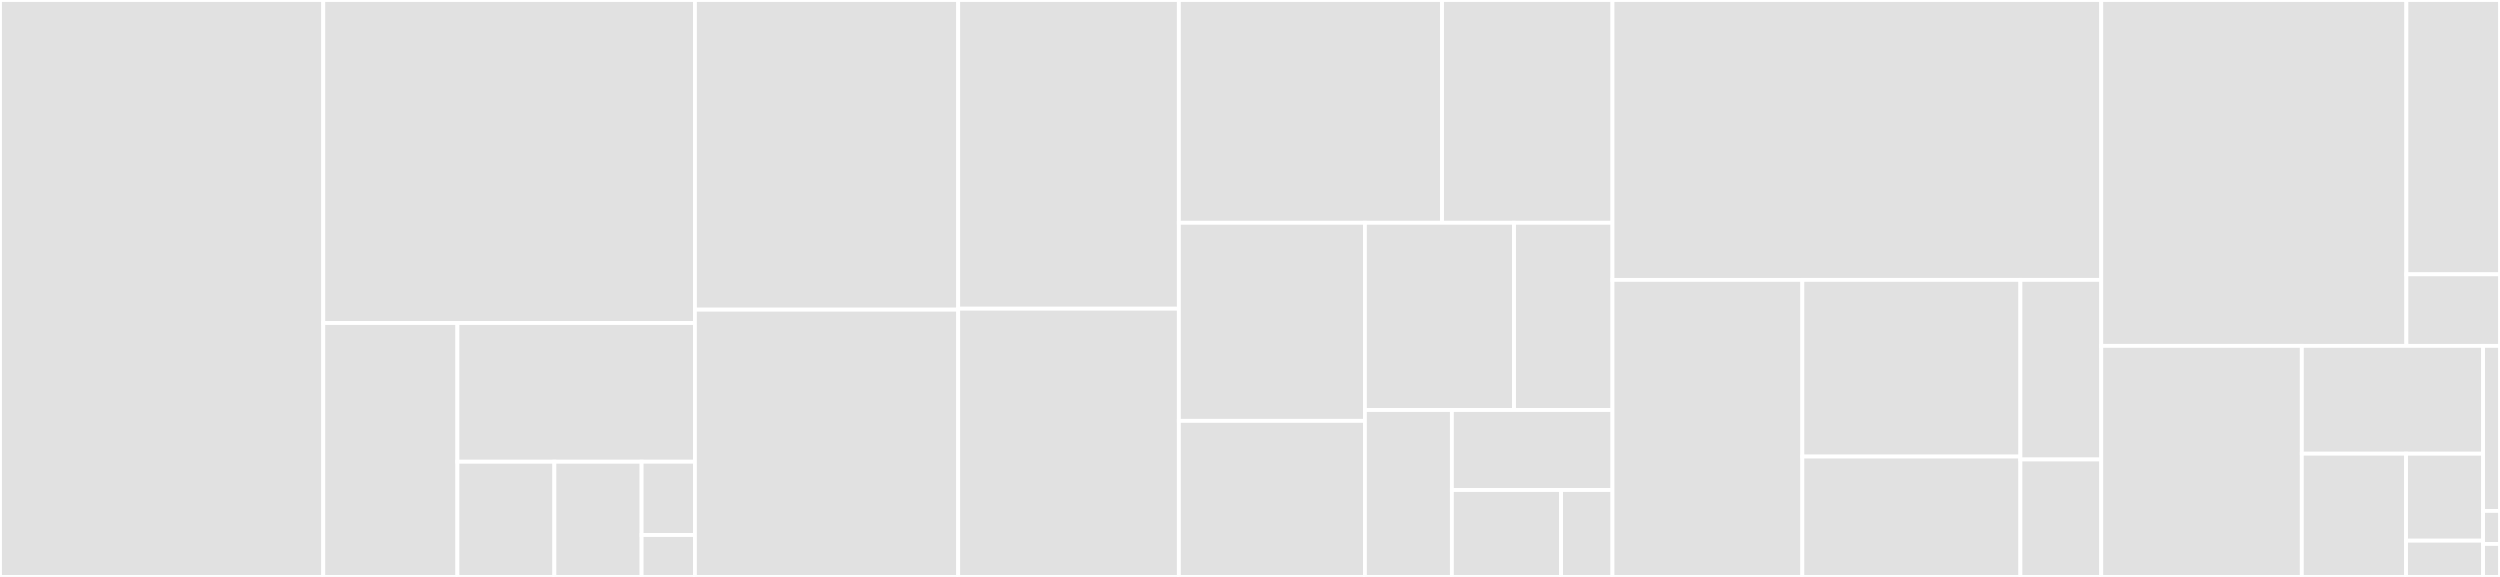 <svg baseProfile="full" width="650" height="150" viewBox="0 0 650 150" version="1.1"
xmlns="http://www.w3.org/2000/svg" xmlns:ev="http://www.w3.org/2001/xml-events"
xmlns:xlink="http://www.w3.org/1999/xlink">

<rect x="0" y="0" width="650" height="150" fill="#333333" stroke="none"/>

<style>rect.s{mask:url(#mask);}</style>
<defs>
  <pattern id="white" width="4" height="4" patternUnits="userSpaceOnUse" patternTransform="rotate(45)">
    <rect width="2" height="2" transform="translate(0,0)" fill="white"></rect>
  </pattern>
  <mask id="mask">
    <rect x="0" y="0" width="100%" height="100%" fill="url(#white)"></rect>
  </mask>
</defs>

<rect x="0" y="0" width="84.05" height="150.0" fill="#e1e1e1" stroke="white" stroke-width="1" class=" tooltipped" data-content="core/defs.jl"><title>core/defs.jl</title></rect>
<rect x="84.05" y="0" width="96.632" height="83.984" fill="#e1e1e1" stroke="white" stroke-width="1" class=" tooltipped" data-content="core/connections.jl"><title>core/connections.jl</title></rect>
<rect x="84.05" y="83.984" width="34.879" height="66.016" fill="#e1e1e1" stroke="white" stroke-width="1" class=" tooltipped" data-content="core/types/instances.jl"><title>core/types/instances.jl</title></rect>
<rect x="118.928" y="83.984" width="61.753" height="36.064" fill="#e1e1e1" stroke="white" stroke-width="1" class=" tooltipped" data-content="core/types/defs.jl"><title>core/types/defs.jl</title></rect>
<rect x="118.928" y="120.048" width="25.205" height="29.952" fill="#e1e1e1" stroke="white" stroke-width="1" class=" tooltipped" data-content="core/types/core.jl"><title>core/types/core.jl</title></rect>
<rect x="144.134" y="120.048" width="22.685" height="29.952" fill="#e1e1e1" stroke="white" stroke-width="1" class=" tooltipped" data-content="core/types/params.jl"><title>core/types/params.jl</title></rect>
<rect x="166.818" y="120.048" width="13.863" height="19.06" fill="#e1e1e1" stroke="white" stroke-width="1" class=" tooltipped" data-content="core/types/time.jl"><title>core/types/time.jl</title></rect>
<rect x="166.818" y="139.109" width="13.863" height="10.891" fill="#e1e1e1" stroke="white" stroke-width="1" class=" tooltipped" data-content="core/types/model.jl"><title>core/types/model.jl</title></rect>
<rect x="180.681" y="0" width="68.448" height="80.515" fill="#e1e1e1" stroke="white" stroke-width="1" class=" tooltipped" data-content="core/defcomp.jl"><title>core/defcomp.jl</title></rect>
<rect x="180.681" y="80.515" width="68.448" height="69.485" fill="#e1e1e1" stroke="white" stroke-width="1" class=" tooltipped" data-content="core/show.jl"><title>core/show.jl</title></rect>
<rect x="249.129" y="0" width="57.375" height="80.263" fill="#e1e1e1" stroke="white" stroke-width="1" class=" tooltipped" data-content="core/time_arrays.jl"><title>core/time_arrays.jl</title></rect>
<rect x="249.129" y="80.263" width="57.375" height="69.737" fill="#e1e1e1" stroke="white" stroke-width="1" class=" tooltipped" data-content="core/instances.jl"><title>core/instances.jl</title></rect>
<rect x="306.504" y="0" width="68.424" height="57.924" fill="#e1e1e1" stroke="white" stroke-width="1" class=" tooltipped" data-content="core/build.jl"><title>core/build.jl</title></rect>
<rect x="374.928" y="0" width="44.313" height="57.924" fill="#e1e1e1" stroke="white" stroke-width="1" class=" tooltipped" data-content="core/paths.jl"><title>core/paths.jl</title></rect>
<rect x="306.504" y="57.924" width="48.374" height="51.5" fill="#e1e1e1" stroke="white" stroke-width="1" class=" tooltipped" data-content="core/defcomposite.jl"><title>core/defcomposite.jl</title></rect>
<rect x="306.504" y="109.424" width="48.374" height="40.576" fill="#e1e1e1" stroke="white" stroke-width="1" class=" tooltipped" data-content="core/dimensions.jl"><title>core/dimensions.jl</title></rect>
<rect x="354.879" y="57.924" width="38.773" height="48.677" fill="#e1e1e1" stroke="white" stroke-width="1" class=" tooltipped" data-content="core/time.jl"><title>core/time.jl</title></rect>
<rect x="393.651" y="57.924" width="25.59" height="48.677" fill="#e1e1e1" stroke="white" stroke-width="1" class=" tooltipped" data-content="core/model.jl"><title>core/model.jl</title></rect>
<rect x="354.879" y="106.601" width="22.614" height="43.399" fill="#e1e1e1" stroke="white" stroke-width="1" class=" tooltipped" data-content="core/defmodel.jl"><title>core/defmodel.jl</title></rect>
<rect x="377.492" y="106.601" width="41.749" height="20.795" fill="#e1e1e1" stroke="white" stroke-width="1" class=" tooltipped" data-content="core/delegate.jl"><title>core/delegate.jl</title></rect>
<rect x="377.492" y="127.396" width="28.389" height="22.604" fill="#e1e1e1" stroke="white" stroke-width="1" class=" tooltipped" data-content="core/order.jl"><title>core/order.jl</title></rect>
<rect x="405.882" y="127.396" width="13.36" height="22.604" fill="#e1e1e1" stroke="white" stroke-width="1" class=" tooltipped" data-content="core/references.jl"><title>core/references.jl</title></rect>
<rect x="419.241" y="0" width="127.081" height="72.772" fill="#e1e1e1" stroke="white" stroke-width="1" class=" tooltipped" data-content="mcs/montecarlo.jl"><title>mcs/montecarlo.jl</title></rect>
<rect x="419.241" y="72.772" width="49.366" height="77.228" fill="#e1e1e1" stroke="white" stroke-width="1" class=" tooltipped" data-content="mcs/defmcs.jl"><title>mcs/defmcs.jl</title></rect>
<rect x="468.607" y="72.772" width="56.698" height="45.937" fill="#e1e1e1" stroke="white" stroke-width="1" class=" tooltipped" data-content="mcs/lhs.jl"><title>mcs/lhs.jl</title></rect>
<rect x="468.607" y="118.709" width="56.698" height="31.291" fill="#e1e1e1" stroke="white" stroke-width="1" class=" tooltipped" data-content="mcs/mcs_types.jl"><title>mcs/mcs_types.jl</title></rect>
<rect x="525.305" y="72.772" width="21.017" height="46.696" fill="#e1e1e1" stroke="white" stroke-width="1" class=" tooltipped" data-content="mcs/sobol.jl"><title>mcs/sobol.jl</title></rect>
<rect x="525.305" y="119.468" width="21.017" height="30.532" fill="#e1e1e1" stroke="white" stroke-width="1" class=" tooltipped" data-content="mcs/EmpiricalDistribution.jl"><title>mcs/EmpiricalDistribution.jl</title></rect>
<rect x="546.322" y="0" width="79.332" height="89.927" fill="#e1e1e1" stroke="white" stroke-width="1" class=" tooltipped" data-content="explorer/buildspecs.jl"><title>explorer/buildspecs.jl</title></rect>
<rect x="625.655" y="0" width="24.345" height="71.322" fill="#e1e1e1" stroke="white" stroke-width="1" class=" tooltipped" data-content="explorer/explore.jl"><title>explorer/explore.jl</title></rect>
<rect x="625.655" y="71.322" width="24.345" height="18.606" fill="#e1e1e1" stroke="white" stroke-width="1" class=" tooltipped" data-content="explorer/results.jl"><title>explorer/results.jl</title></rect>
<rect x="546.322" y="89.927" width="52.153" height="60.073" fill="#e1e1e1" stroke="white" stroke-width="1" class=" tooltipped" data-content="utils/getdataframe.jl"><title>utils/getdataframe.jl</title></rect>
<rect x="598.475" y="89.927" width="47.126" height="28.034" fill="#e1e1e1" stroke="white" stroke-width="1" class=" tooltipped" data-content="utils/graph.jl"><title>utils/graph.jl</title></rect>
<rect x="598.475" y="117.961" width="27.098" height="32.039" fill="#e1e1e1" stroke="white" stroke-width="1" class=" tooltipped" data-content="utils/misc.jl"><title>utils/misc.jl</title></rect>
<rect x="625.573" y="117.961" width="20.029" height="22.616" fill="#e1e1e1" stroke="white" stroke-width="1" class=" tooltipped" data-content="utils/plotting.jl"><title>utils/plotting.jl</title></rect>
<rect x="625.573" y="140.577" width="20.029" height="9.423" fill="#e1e1e1" stroke="white" stroke-width="1" class=" tooltipped" data-content="utils/lint_helper.jl"><title>utils/lint_helper.jl</title></rect>
<rect x="645.602" y="89.927" width="4.398" height="42.909" fill="#e1e1e1" stroke="white" stroke-width="1" class=" tooltipped" data-content="components/connector.jl"><title>components/connector.jl</title></rect>
<rect x="645.602" y="132.836" width="4.398" height="8.582" fill="#e1e1e1" stroke="white" stroke-width="1" class=" tooltipped" data-content="components/adder.jl"><title>components/adder.jl</title></rect>
<rect x="645.602" y="141.418" width="4.398" height="8.582" fill="#e1e1e1" stroke="white" stroke-width="1" class=" tooltipped" data-content="Mimi.jl"><title>Mimi.jl</title></rect>
</svg>